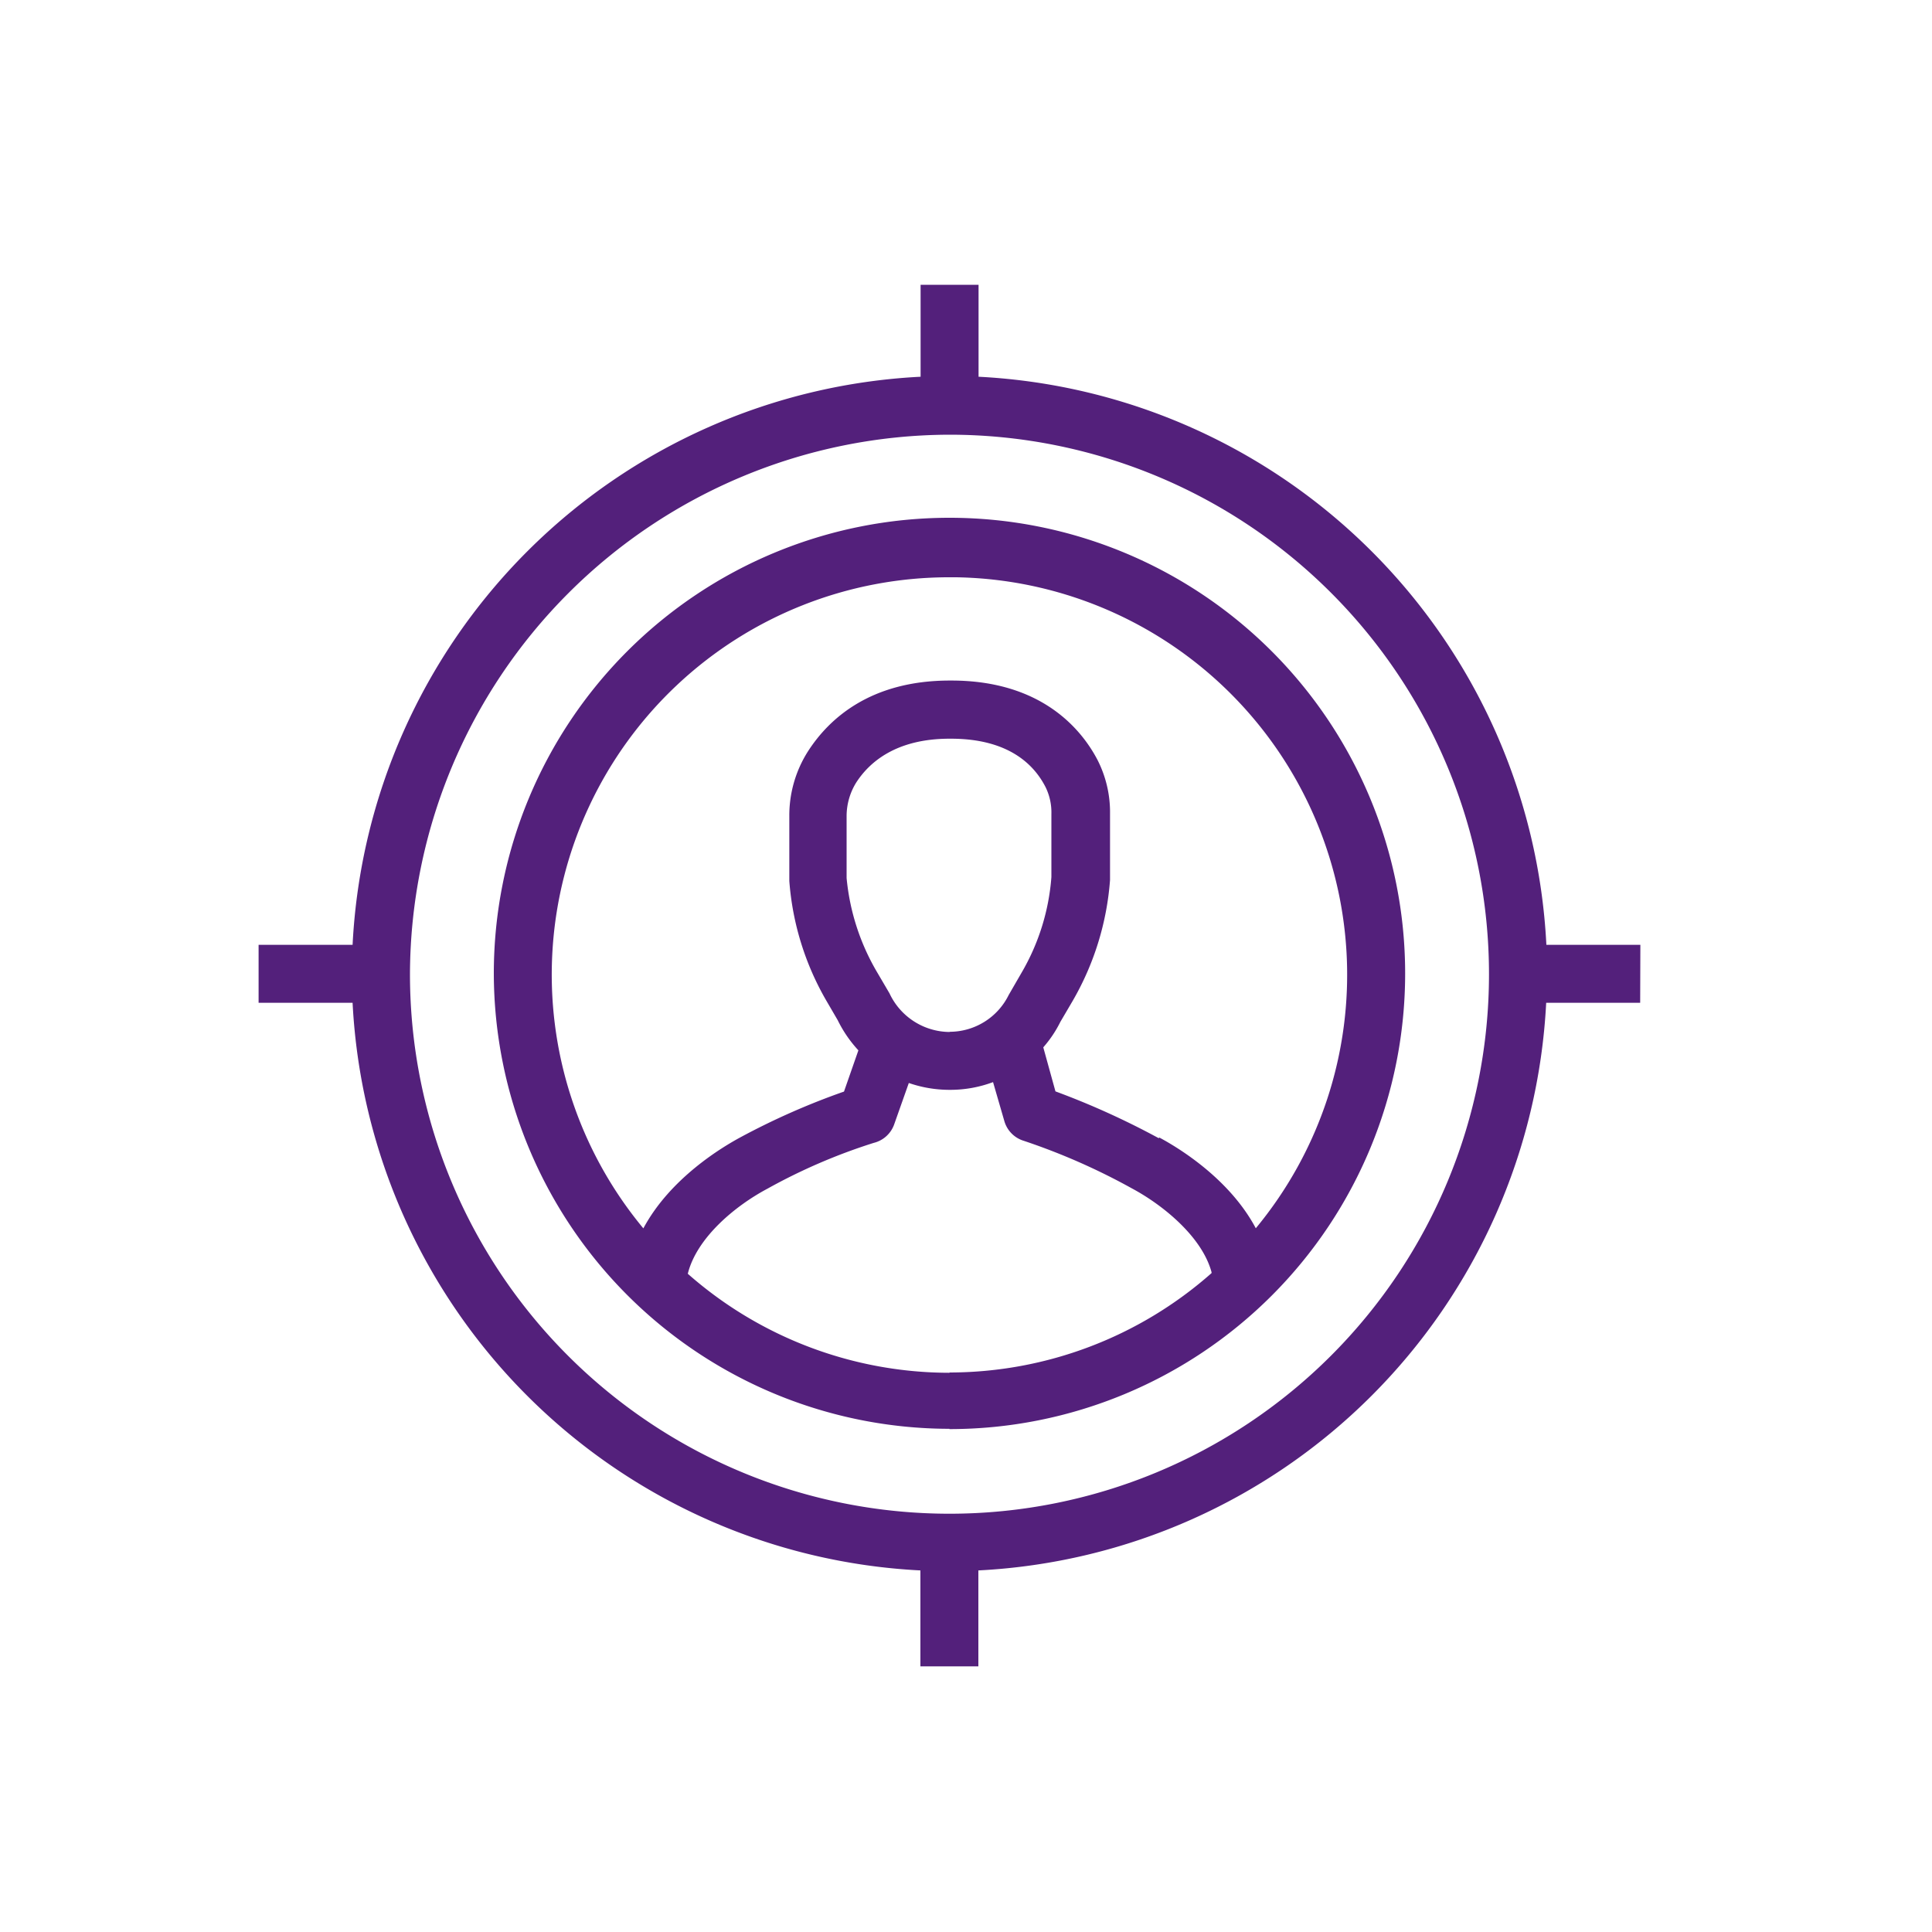 <svg id="Layer_1" data-name="Layer 1" xmlns="http://www.w3.org/2000/svg" viewBox="0 0 200 200"><defs><style>.cls-1{fill:#53207b;}</style></defs><path class="cls-1" d="M169.81,97.81h-9.73A62,62,0,0,0,101.3,39V29.48h-6V39A62,62,0,0,0,36.5,97.81H26.77v6H36.5a62,62,0,0,0,58.78,58.76v9.93h6v-9.93a62,62,0,0,0,58.78-58.76h9.73ZM98.29,45a55.85,55.85,0,1,1-55.85,55.85A56,56,0,0,1,98.29,45Zm0,102.94a47.17,47.17,0,1,0-47.17-47.17A47.22,47.22,0,0,0,98.29,147.91Zm0-5.83A41,41,0,0,1,71.2,131.86c.91-3.69,4.84-7,8.25-8.81a59.48,59.48,0,0,1,11-4.74,3,3,0,0,0,2.11-1.9l1.52-4.3a12.9,12.9,0,0,0,4.17.71h.13a12.63,12.63,0,0,0,4.42-.8l1.16,4a3,3,0,0,0,2,2.07,66.58,66.58,0,0,1,11.21,4.93c3.2,1.71,7.26,5,8.25,8.68v.09A41,41,0,0,1,98.29,142.08Zm0-35.28a6.92,6.92,0,0,1-6.21-4l-1.25-2.13a23.5,23.5,0,0,1-3.19-9.81V84.47a6.6,6.6,0,0,1,1-3.47c1.34-2.07,4.09-4.53,9.66-4.53h.14c6,0,8.62,2.71,9.79,5a5.93,5.93,0,0,1,.61,2.79v6.53a23,23,0,0,1-3.08,9.89L104.42,103a6.82,6.82,0,0,1-6.1,3.81Zm21.67,11a81.73,81.73,0,0,0-10.7-4.85L108,108.42a12.19,12.19,0,0,0,1.77-2.64l1.25-2.13a29.27,29.27,0,0,0,3.89-12.55V84.25a11.93,11.93,0,0,0-1.28-5.55c-1.6-3.08-5.7-8.25-15.14-8.25h-.16c-8.27,0-12.55,4-14.69,7.33a12.35,12.35,0,0,0-1.93,6.7V91.2a29,29,0,0,0,3.88,12.47l1.13,1.94a13,13,0,0,0,2.14,3.12L87.37,113a74.37,74.37,0,0,0-10.77,4.76c-1.84,1-7.21,4.19-10,9.4A41.13,41.13,0,0,1,98.29,59.76H99a41.15,41.15,0,0,1,31,67.39C127.23,121.93,121.82,118.72,120,117.75Z"/></svg>